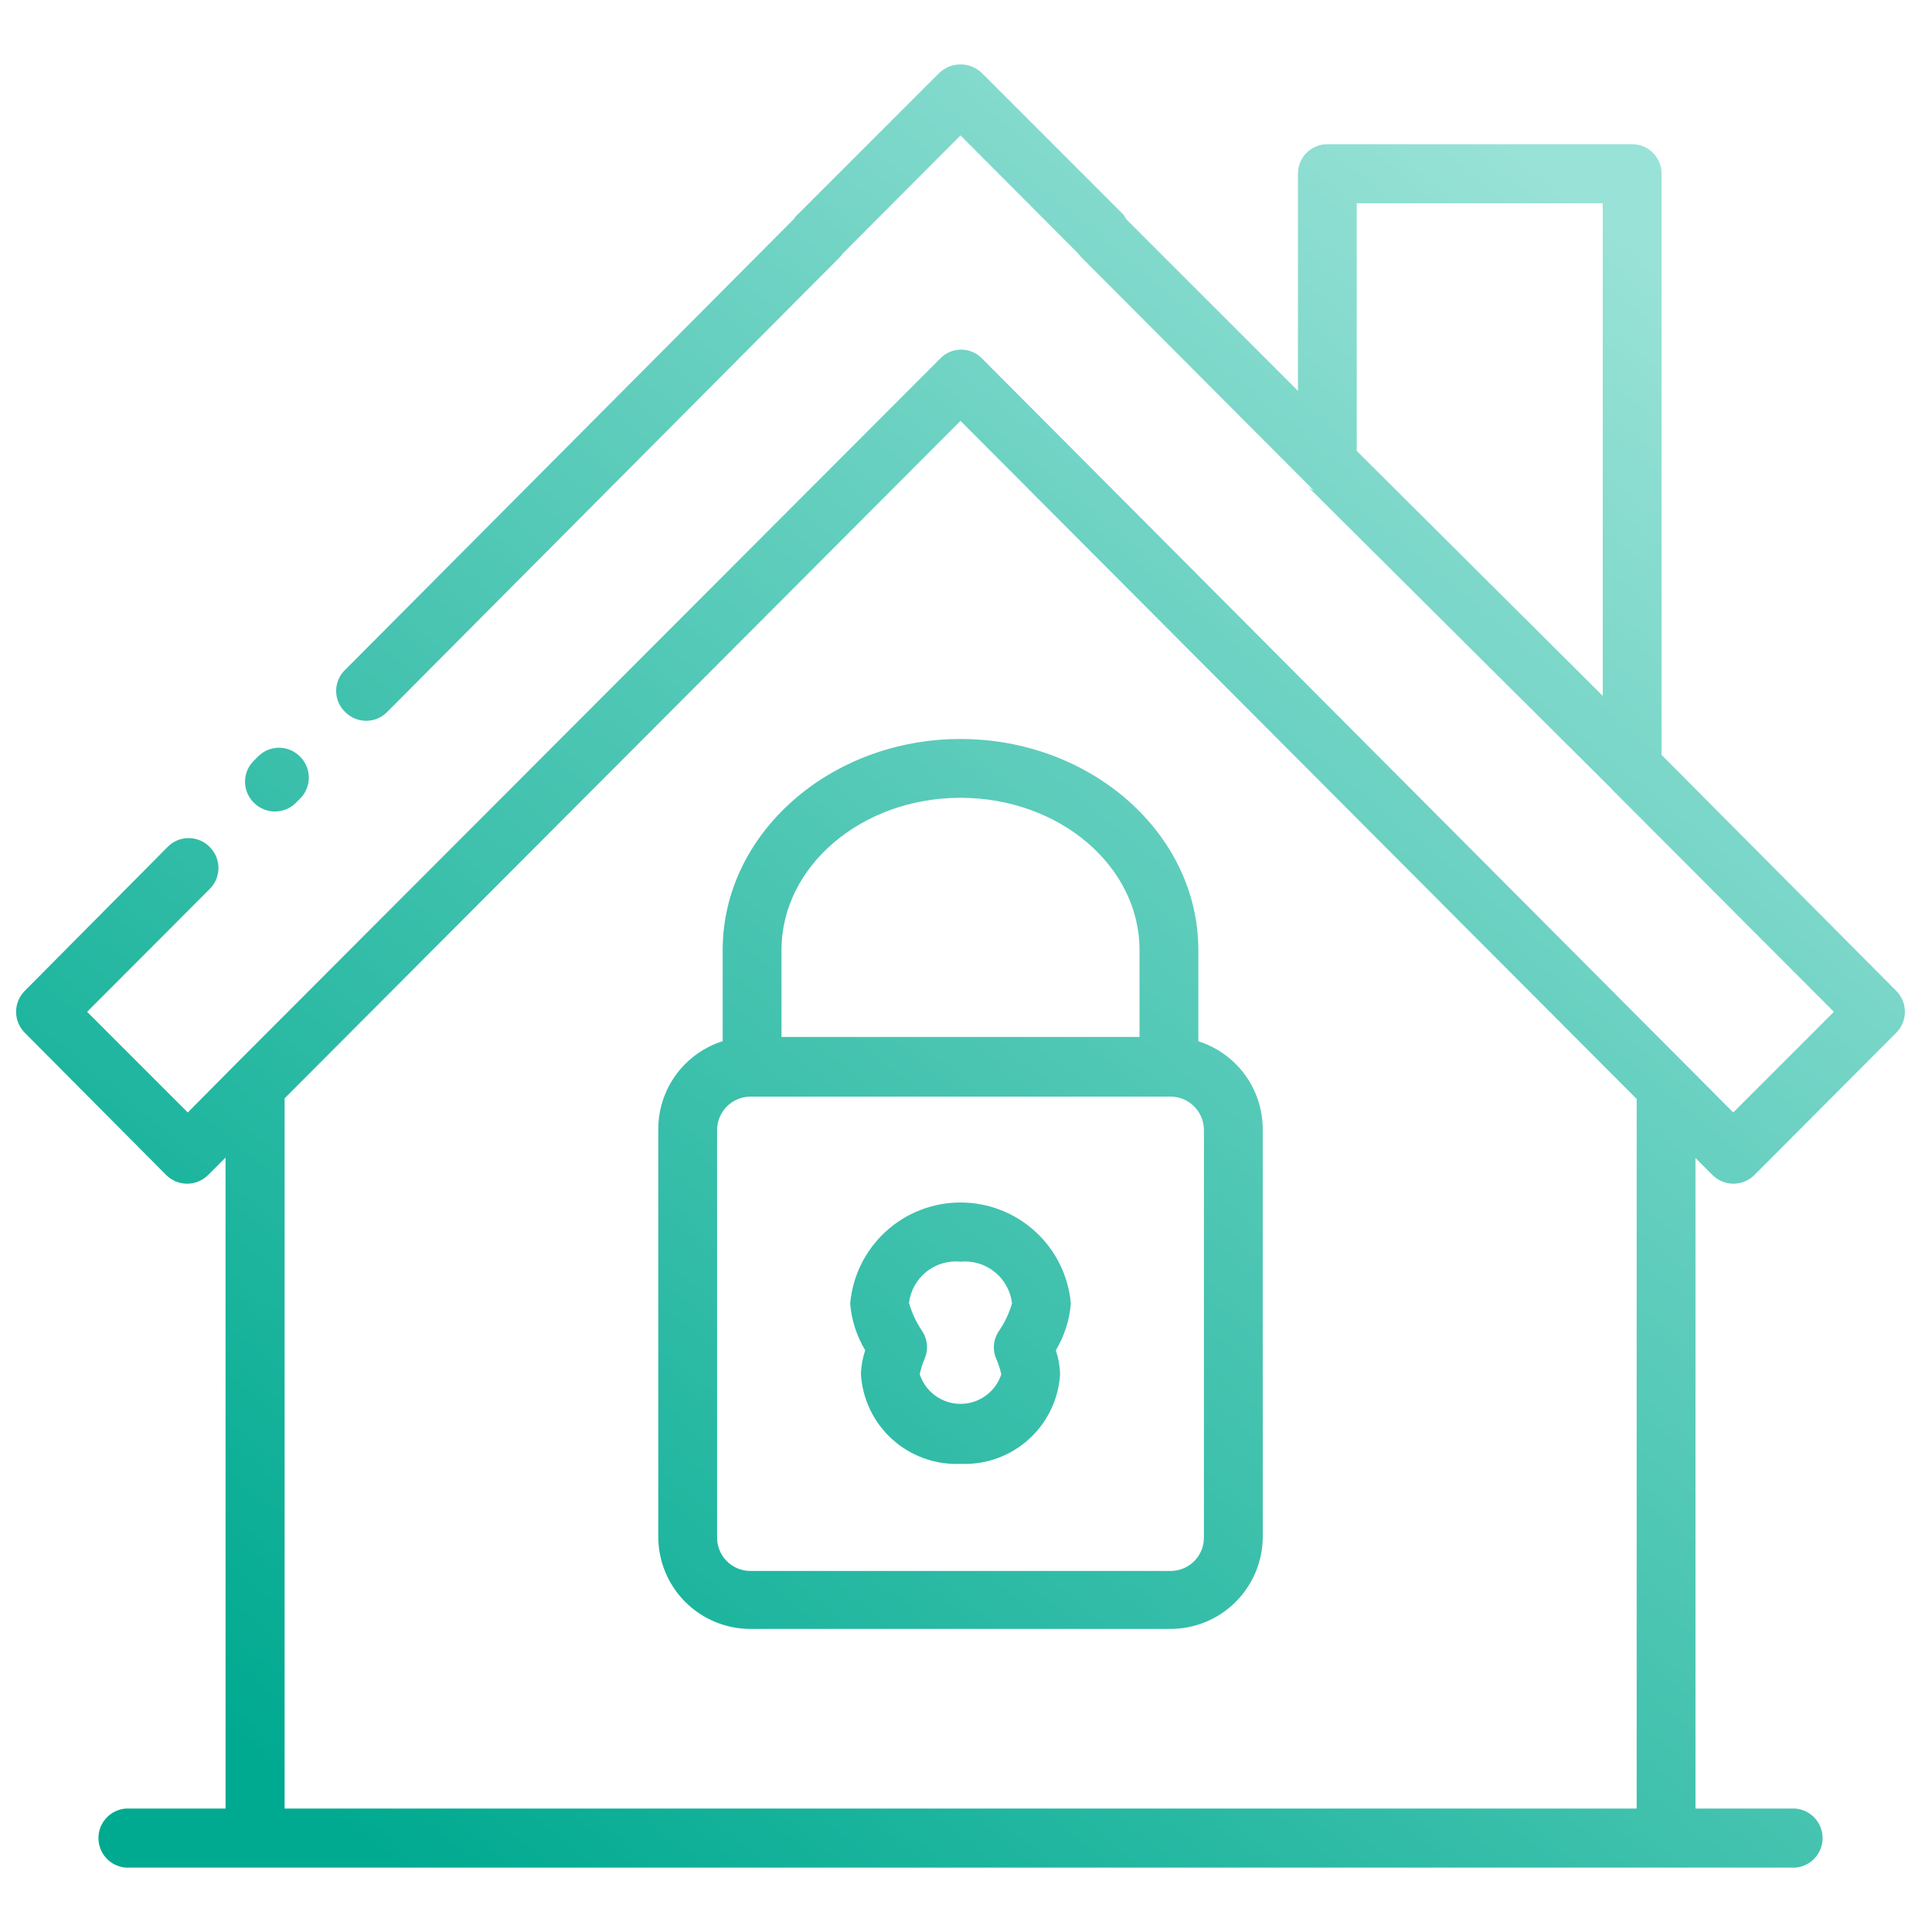<svg width="120" height="120" viewBox="0 0 120 120" fill="none" xmlns="http://www.w3.org/2000/svg">
<path fill-rule="evenodd" clip-rule="evenodd" d="M117.787 61.552L103.202 46.887V10.796C103.204 10.556 103.158 10.317 103.067 10.093C102.976 9.87 102.842 9.667 102.672 9.496C102.502 9.325 102.3 9.19 102.078 9.097C101.855 9.004 101.617 8.957 101.376 8.957H82.444C82.203 8.957 81.964 9.004 81.742 9.097C81.519 9.19 81.317 9.325 81.148 9.496C80.978 9.667 80.844 9.87 80.753 10.093C80.662 10.317 80.616 10.556 80.618 10.796V24.276L80.617 24.275L69.951 13.61L69.791 13.343L60.992 4.544C60.636 4.195 60.157 4 59.659 4C59.161 4 58.682 4.195 58.326 4.544L49.527 13.343C49.446 13.41 49.378 13.491 49.327 13.583L21.463 41.58C21.278 41.75 21.131 41.956 21.031 42.186C20.93 42.415 20.878 42.663 20.878 42.913C20.878 43.164 20.93 43.412 21.031 43.641C21.131 43.871 21.278 44.077 21.463 44.247C21.804 44.582 22.264 44.77 22.742 44.77C23.221 44.77 23.681 44.582 24.022 44.247L52.127 16.009C52.201 15.936 52.268 15.856 52.326 15.769L59.659 8.41L66.978 15.756C67.042 15.846 67.114 15.931 67.192 16.009L81.124 29.981L81.615 30.474C81.454 30.395 81.307 30.292 81.177 30.168L100.029 48.926L100.122 49.033L113.907 62.845L107.655 69.098L104.788 66.218L60.992 22.262C60.825 22.089 60.623 21.951 60.401 21.857C60.179 21.762 59.94 21.714 59.699 21.714C59.458 21.714 59.219 21.762 58.997 21.857C58.775 21.951 58.574 22.089 58.406 22.262L14.57 66.165L11.664 69.098L5.411 62.845L12.997 55.246C13.178 55.074 13.321 54.867 13.42 54.638C13.518 54.409 13.569 54.162 13.569 53.912C13.569 53.663 13.518 53.416 13.42 53.187C13.321 52.958 13.178 52.751 12.997 52.579C12.655 52.244 12.196 52.056 11.717 52.056C11.238 52.056 10.779 52.244 10.437 52.579L1.531 61.552C1.191 61.896 1 62.361 1 62.845C1 63.329 1.191 63.794 1.531 64.138L10.33 72.991C10.675 73.331 11.139 73.522 11.624 73.522C12.108 73.522 12.572 73.331 12.917 72.991L13.983 71.924L14.01 71.897V112.334H7.798C7.338 112.373 6.911 112.583 6.599 112.922C6.287 113.262 6.114 113.706 6.114 114.167C6.114 114.628 6.287 115.072 6.599 115.411C6.911 115.751 7.338 115.961 7.798 116H103.467C103.472 116 103.477 116 103.482 116C103.484 116 103.487 116 103.489 116H111.521C111.98 115.961 112.408 115.751 112.72 115.411C113.032 115.072 113.205 114.628 113.205 114.167C113.205 113.706 113.032 113.262 112.72 112.922C112.408 112.583 111.98 112.373 111.521 112.334H105.309V71.924L106.375 72.991C106.719 73.331 107.184 73.522 107.668 73.522C108.152 73.522 108.617 73.331 108.961 72.991L117.787 64.138C118.127 63.794 118.318 63.329 118.318 62.845C118.318 62.361 118.127 61.896 117.787 61.552ZM101.656 112.334V68.258L101.642 68.244L59.659 26.142L17.677 68.218V112.334H101.656ZM99.549 43.22L84.27 28.009V12.623H99.549V43.22L99.549 43.22ZM17.33 46.443C17.808 46.443 18.268 46.631 18.61 46.966C18.791 47.139 18.936 47.348 19.035 47.579C19.133 47.809 19.183 48.058 19.182 48.309C19.181 48.56 19.128 48.808 19.027 49.038C18.927 49.268 18.78 49.475 18.596 49.646L18.356 49.886C18.013 50.218 17.554 50.404 17.076 50.404C16.599 50.404 16.14 50.218 15.796 49.886C15.614 49.715 15.469 49.509 15.369 49.279C15.27 49.05 15.219 48.803 15.219 48.553C15.219 48.303 15.27 48.056 15.369 47.826C15.469 47.597 15.614 47.391 15.796 47.22L16.05 46.966C16.391 46.631 16.851 46.443 17.33 46.443ZM46.729 68.111L46.714 68.111L46.699 68.111H46.607C46.06 68.115 45.536 68.333 45.15 68.72C44.763 69.107 44.544 69.631 44.54 70.178V95.509C44.54 96.057 44.758 96.582 45.146 96.97C45.533 97.357 46.059 97.575 46.607 97.575H72.711C73.259 97.575 73.785 97.357 74.172 96.97C74.56 96.582 74.778 96.057 74.778 95.509V70.178C74.774 69.631 74.555 69.107 74.168 68.72C73.782 68.333 73.258 68.115 72.711 68.111H72.62L72.605 68.111L72.59 68.111H46.729ZM70.778 64.405V59.005C70.778 53.792 65.792 49.553 59.659 49.553C53.526 49.553 48.54 53.792 48.54 59.005V64.405H70.778ZM44.887 64.669V59.005C44.887 51.779 51.553 45.9 59.659 45.9C67.765 45.9 74.431 51.779 74.431 59.005V64.673C75.299 64.948 76.096 65.429 76.751 66.084C77.823 67.156 78.427 68.608 78.431 70.124V95.455C78.427 96.971 77.823 98.424 76.751 99.496C75.68 100.567 74.227 101.171 72.711 101.175H46.607C45.09 101.175 43.635 100.572 42.563 99.499C41.49 98.427 40.888 96.972 40.888 95.455V70.124C40.888 68.607 41.49 67.153 42.563 66.08C43.219 65.424 44.018 64.943 44.887 64.669ZM59.659 90.922C58.101 90.992 56.578 90.444 55.42 89.398C54.262 88.353 53.563 86.894 53.473 85.336C53.488 84.837 53.578 84.342 53.74 83.87C53.208 82.986 52.889 81.991 52.806 80.963C52.958 79.25 53.745 77.656 55.014 76.495C56.282 75.333 57.939 74.689 59.659 74.689C61.379 74.689 63.036 75.333 64.305 76.495C65.573 77.656 66.361 79.25 66.512 80.963C66.43 81.991 66.11 82.986 65.579 83.87C65.74 84.342 65.83 84.837 65.845 85.336C65.756 86.894 65.056 88.353 63.898 89.398C62.741 90.444 61.218 90.992 59.659 90.922ZM59.659 78.364C58.897 78.288 58.136 78.514 57.538 78.992C56.94 79.47 56.553 80.163 56.459 80.923C56.637 81.544 56.911 82.134 57.273 82.67C57.441 82.92 57.544 83.209 57.572 83.509C57.6 83.81 57.552 84.112 57.433 84.39C57.296 84.702 57.193 85.028 57.126 85.363C57.301 85.896 57.641 86.361 58.096 86.69C58.55 87.019 59.097 87.197 59.659 87.197C60.221 87.197 60.768 87.019 61.223 86.69C61.678 86.361 62.017 85.896 62.192 85.363C62.12 85.038 62.018 84.721 61.886 84.416C61.761 84.136 61.71 83.828 61.738 83.522C61.766 83.216 61.872 82.923 62.045 82.67C62.408 82.144 62.682 81.563 62.859 80.95C62.768 80.187 62.383 79.489 61.785 79.006C61.187 78.522 60.424 78.292 59.659 78.364Z" fill="url(#paint0_linear_58_134)"/>
<defs>
<linearGradient id="paint0_linear_58_134" x1="99.5" y1="13" x2="18.5" y2="111" gradientUnits="userSpaceOnUse">
<stop stop-color="#99E2D7"/>
<stop offset="1" stop-color="#00AA90"/>
</linearGradient>
</defs>
</svg>
